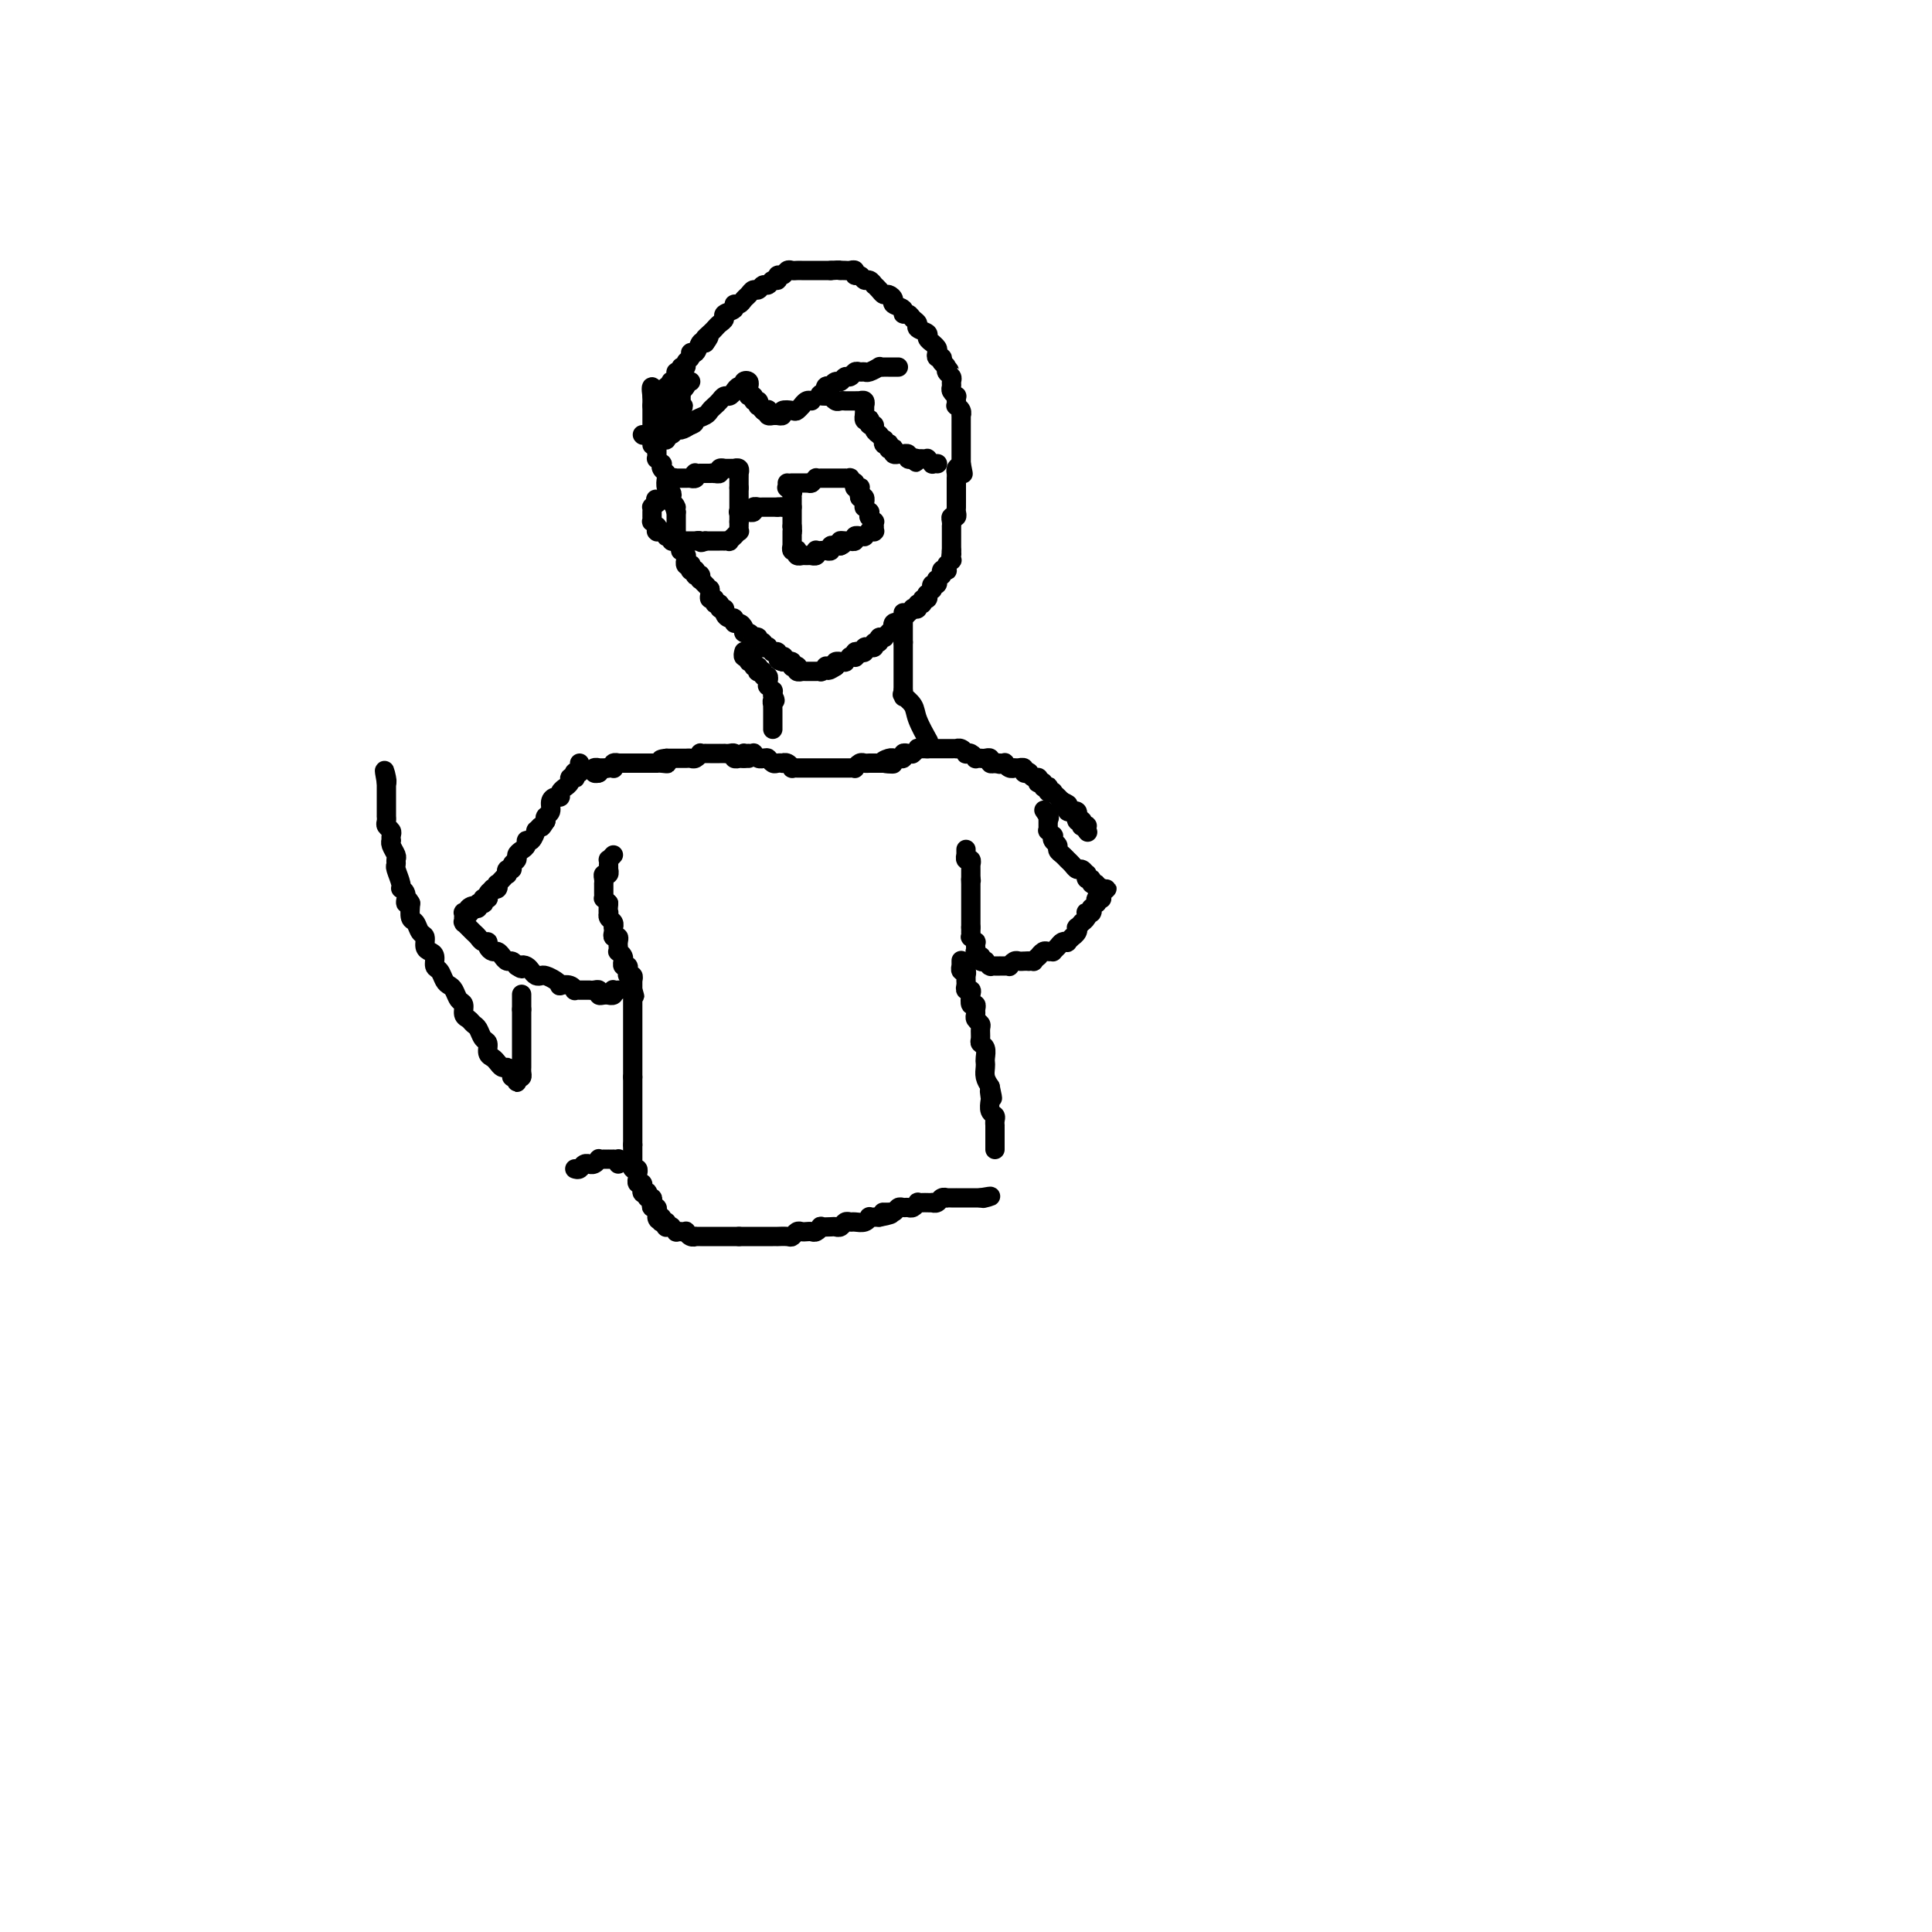 <svg viewBox='0 0 400 400' version='1.1' xmlns='http://www.w3.org/2000/svg' xmlns:xlink='http://www.w3.org/1999/xlink'><g fill='none' stroke='#000000' stroke-width='4' stroke-linecap='round' stroke-linejoin='round'><path d='M135,84c0.424,0.122 0.848,0.244 1,0c0.152,-0.244 0.031,-0.853 0,-1c-0.031,-0.147 0.029,0.167 0,0c-0.029,-0.167 -0.148,-0.814 0,-1c0.148,-0.186 0.562,0.090 1,0c0.438,-0.090 0.901,-0.545 1,-1c0.099,-0.455 -0.166,-0.909 0,-1c0.166,-0.091 0.761,0.182 1,0c0.239,-0.182 0.121,-0.818 0,-1c-0.121,-0.182 -0.244,0.091 0,0c0.244,-0.091 0.854,-0.545 1,-1c0.146,-0.455 -0.172,-0.910 0,-1c0.172,-0.090 0.835,0.183 1,0c0.165,-0.183 -0.167,-0.824 0,-1c0.167,-0.176 0.832,0.112 1,0c0.168,-0.112 -0.162,-0.626 0,-1c0.162,-0.374 0.817,-0.609 1,-1c0.183,-0.391 -0.106,-0.940 0,-1c0.106,-0.060 0.605,0.368 1,0c0.395,-0.368 0.684,-1.534 1,-2c0.316,-0.466 0.658,-0.233 1,0'/><path d='M146,71c1.654,-2.190 0.290,-1.164 0,-1c-0.290,0.164 0.495,-0.533 1,-1c0.505,-0.467 0.732,-0.702 1,-1c0.268,-0.298 0.579,-0.658 1,-1c0.421,-0.342 0.953,-0.665 1,-1c0.047,-0.335 -0.391,-0.681 0,-1c0.391,-0.319 1.610,-0.610 2,-1c0.390,-0.390 -0.050,-0.879 0,-1c0.050,-0.121 0.591,0.126 1,0c0.409,-0.126 0.687,-0.626 1,-1c0.313,-0.374 0.661,-0.621 1,-1c0.339,-0.379 0.668,-0.890 1,-1c0.332,-0.110 0.667,0.182 1,0c0.333,-0.182 0.663,-0.837 1,-1c0.337,-0.163 0.682,0.168 1,0c0.318,-0.168 0.610,-0.833 1,-1c0.390,-0.167 0.878,0.166 1,0c0.122,-0.166 -0.122,-0.829 0,-1c0.122,-0.171 0.610,0.150 1,0c0.390,-0.150 0.682,-0.772 1,-1c0.318,-0.228 0.664,-0.061 1,0c0.336,0.061 0.664,0.016 1,0c0.336,-0.016 0.682,-0.004 1,0c0.318,0.004 0.610,0.001 1,0c0.390,-0.001 0.878,-0.000 1,0c0.122,0.000 -0.121,0.000 0,0c0.121,-0.000 0.607,-0.000 1,0c0.393,0.000 0.693,0.000 1,0c0.307,-0.000 0.621,-0.000 1,0c0.379,0.000 0.823,0.000 1,0c0.177,-0.000 0.089,-0.000 0,0'/><path d='M172,56c2.168,-0.155 2.087,-0.043 2,0c-0.087,0.043 -0.182,0.015 0,0c0.182,-0.015 0.640,-0.019 1,0c0.360,0.019 0.621,0.062 1,0c0.379,-0.062 0.875,-0.228 1,0c0.125,0.228 -0.120,0.850 0,1c0.120,0.150 0.606,-0.171 1,0c0.394,0.171 0.697,0.833 1,1c0.303,0.167 0.606,-0.162 1,0c0.394,0.162 0.879,0.813 1,1c0.121,0.187 -0.121,-0.091 0,0c0.121,0.091 0.605,0.549 1,1c0.395,0.451 0.702,0.894 1,1c0.298,0.106 0.587,-0.125 1,0c0.413,0.125 0.951,0.607 1,1c0.049,0.393 -0.391,0.697 0,1c0.391,0.303 1.612,0.606 2,1c0.388,0.394 -0.056,0.879 0,1c0.056,0.121 0.611,-0.122 1,0c0.389,0.122 0.611,0.610 1,1c0.389,0.390 0.945,0.683 1,1c0.055,0.317 -0.393,0.659 0,1c0.393,0.341 1.626,0.683 2,1c0.374,0.317 -0.110,0.609 0,1c0.110,0.391 0.813,0.879 1,1c0.187,0.121 -0.142,-0.126 0,0c0.142,0.126 0.756,0.625 1,1c0.244,0.375 0.117,0.626 0,1c-0.117,0.374 -0.224,0.870 0,1c0.224,0.130 0.778,-0.106 1,0c0.222,0.106 0.111,0.553 0,1'/><path d='M195,75c2.388,2.715 1.358,1.501 1,1c-0.358,-0.501 -0.043,-0.289 0,0c0.043,0.289 -0.186,0.654 0,1c0.186,0.346 0.786,0.671 1,1c0.214,0.329 0.043,0.662 0,1c-0.043,0.338 0.041,0.682 0,1c-0.041,0.318 -0.207,0.611 0,1c0.207,0.389 0.786,0.874 1,1c0.214,0.126 0.061,-0.107 0,0c-0.061,0.107 -0.030,0.555 0,1c0.030,0.445 0.061,0.888 0,1c-0.061,0.112 -0.212,-0.106 0,0c0.212,0.106 0.789,0.535 1,1c0.211,0.465 0.057,0.966 0,1c-0.057,0.034 -0.015,-0.398 0,0c0.015,0.398 0.004,1.626 0,2c-0.004,0.374 -0.001,-0.106 0,0c0.001,0.106 0.000,0.798 0,1c-0.000,0.202 -0.000,-0.085 0,0c0.000,0.085 0.000,0.544 0,1c-0.000,0.456 -0.000,0.911 0,1c0.000,0.089 0.000,-0.187 0,0c-0.000,0.187 -0.000,0.837 0,1c0.000,0.163 0.000,-0.163 0,0c-0.000,0.163 -0.000,0.813 0,1c0.000,0.187 0.000,-0.090 0,0c-0.000,0.090 -0.000,0.546 0,1c0.000,0.454 0.000,0.905 0,1c-0.000,0.095 -0.000,-0.167 0,0c0.000,0.167 0.000,0.762 0,1c-0.000,0.238 -0.000,0.119 0,0'/><path d='M199,96c0.679,3.487 0.378,1.704 0,1c-0.378,-0.704 -0.833,-0.330 -1,0c-0.167,0.330 -0.045,0.614 0,1c0.045,0.386 0.012,0.873 0,1c-0.012,0.127 -0.003,-0.106 0,0c0.003,0.106 0.001,0.549 0,1c-0.001,0.451 -0.000,0.908 0,1c0.000,0.092 0.000,-0.182 0,0c-0.000,0.182 -0.000,0.818 0,1c0.000,0.182 0.000,-0.092 0,0c-0.000,0.092 -0.000,0.549 0,1c0.000,0.451 0.001,0.895 0,1c-0.001,0.105 -0.004,-0.130 0,0c0.004,0.130 0.015,0.626 0,1c-0.015,0.374 -0.057,0.626 0,1c0.057,0.374 0.211,0.870 0,1c-0.211,0.130 -0.789,-0.105 -1,0c-0.211,0.105 -0.057,0.549 0,1c0.057,0.451 0.015,0.910 0,1c-0.015,0.090 -0.004,-0.187 0,0c0.004,0.187 0.001,0.839 0,1c-0.001,0.161 -0.000,-0.168 0,0c0.000,0.168 0.000,0.834 0,1c-0.000,0.166 -0.000,-0.167 0,0c0.000,0.167 0.000,0.833 0,1c-0.000,0.167 -0.000,-0.165 0,0c0.000,0.165 0.000,0.828 0,1c-0.000,0.172 -0.000,-0.146 0,0c0.000,0.146 0.000,0.756 0,1c-0.000,0.244 -0.000,0.122 0,0'/><path d='M197,114c-0.311,3.029 -0.087,1.600 0,1c0.087,-0.600 0.037,-0.371 0,0c-0.037,0.371 -0.062,0.883 0,1c0.062,0.117 0.213,-0.161 0,0c-0.213,0.161 -0.788,0.761 -1,1c-0.212,0.239 -0.061,0.116 0,0c0.061,-0.116 0.030,-0.223 0,0c-0.030,0.223 -0.061,0.778 0,1c0.061,0.222 0.213,0.111 0,0c-0.213,-0.111 -0.793,-0.222 -1,0c-0.207,0.222 -0.042,0.776 0,1c0.042,0.224 -0.040,0.117 0,0c0.040,-0.117 0.203,-0.243 0,0c-0.203,0.243 -0.773,0.854 -1,1c-0.227,0.146 -0.112,-0.172 0,0c0.112,0.172 0.223,0.835 0,1c-0.223,0.165 -0.778,-0.167 -1,0c-0.222,0.167 -0.111,0.833 0,1c0.111,0.167 0.222,-0.167 0,0c-0.222,0.167 -0.776,0.833 -1,1c-0.224,0.167 -0.117,-0.167 0,0c0.117,0.167 0.243,0.833 0,1c-0.243,0.167 -0.854,-0.165 -1,0c-0.146,0.165 0.172,0.828 0,1c-0.172,0.172 -0.835,-0.146 -1,0c-0.165,0.146 0.167,0.756 0,1c-0.167,0.244 -0.832,0.121 -1,0c-0.168,-0.121 0.161,-0.238 0,0c-0.161,0.238 -0.813,0.833 -1,1c-0.187,0.167 0.089,-0.095 0,0c-0.089,0.095 -0.545,0.548 -1,1'/><path d='M187,128c-1.482,2.106 -0.187,0.372 0,0c0.187,-0.372 -0.733,0.617 -1,1c-0.267,0.383 0.121,0.159 0,0c-0.121,-0.159 -0.749,-0.254 -1,0c-0.251,0.254 -0.123,0.856 0,1c0.123,0.144 0.243,-0.172 0,0c-0.243,0.172 -0.849,0.831 -1,1c-0.151,0.169 0.152,-0.152 0,0c-0.152,0.152 -0.757,0.777 -1,1c-0.243,0.223 -0.122,0.045 0,0c0.122,-0.045 0.244,0.044 0,0c-0.244,-0.044 -0.854,-0.222 -1,0c-0.146,0.222 0.172,0.844 0,1c-0.172,0.156 -0.835,-0.155 -1,0c-0.165,0.155 0.167,0.777 0,1c-0.167,0.223 -0.832,0.046 -1,0c-0.168,-0.046 0.162,0.039 0,0c-0.162,-0.039 -0.814,-0.203 -1,0c-0.186,0.203 0.095,0.772 0,1c-0.095,0.228 -0.565,0.114 -1,0c-0.435,-0.114 -0.833,-0.228 -1,0c-0.167,0.228 -0.101,0.797 0,1c0.101,0.203 0.238,0.040 0,0c-0.238,-0.040 -0.853,0.042 -1,0c-0.147,-0.042 0.172,-0.207 0,0c-0.172,0.207 -0.834,0.787 -1,1c-0.166,0.213 0.166,0.060 0,0c-0.166,-0.060 -0.828,-0.026 -1,0c-0.172,0.026 0.146,0.046 0,0c-0.146,-0.046 -0.756,-0.156 -1,0c-0.244,0.156 -0.122,0.578 0,1'/><path d='M173,138c-2.388,1.547 -1.357,0.413 -1,0c0.357,-0.413 0.039,-0.107 0,0c-0.039,0.107 0.201,0.015 0,0c-0.201,-0.015 -0.843,0.049 -1,0c-0.157,-0.049 0.169,-0.209 0,0c-0.169,0.209 -0.834,0.788 -1,1c-0.166,0.212 0.167,0.057 0,0c-0.167,-0.057 -0.833,-0.015 -1,0c-0.167,0.015 0.167,0.004 0,0c-0.167,-0.004 -0.833,-0.001 -1,0c-0.167,0.001 0.167,0.000 0,0c-0.167,-0.000 -0.833,0.001 -1,0c-0.167,-0.001 0.165,-0.004 0,0c-0.165,0.004 -0.828,0.015 -1,0c-0.172,-0.015 0.146,-0.057 0,0c-0.146,0.057 -0.757,0.211 -1,0c-0.243,-0.211 -0.118,-0.788 0,-1c0.118,-0.212 0.229,-0.061 0,0c-0.229,0.061 -0.797,0.030 -1,0c-0.203,-0.030 -0.041,-0.061 0,0c0.041,0.061 -0.041,0.212 0,0c0.041,-0.212 0.203,-0.789 0,-1c-0.203,-0.211 -0.773,-0.057 -1,0c-0.227,0.057 -0.112,0.015 0,0c0.112,-0.015 0.223,-0.004 0,0c-0.223,0.004 -0.778,0.001 -1,0c-0.222,-0.001 -0.111,-0.001 0,0'/><path d='M162,137c-1.719,-0.377 -0.517,-0.819 0,-1c0.517,-0.181 0.348,-0.101 0,0c-0.348,0.101 -0.877,0.224 -1,0c-0.123,-0.224 0.159,-0.796 0,-1c-0.159,-0.204 -0.760,-0.041 -1,0c-0.240,0.041 -0.121,-0.041 0,0c0.121,0.041 0.244,0.203 0,0c-0.244,-0.203 -0.854,-0.771 -1,-1c-0.146,-0.229 0.172,-0.118 0,0c-0.172,0.118 -0.835,0.241 -1,0c-0.165,-0.241 0.167,-0.848 0,-1c-0.167,-0.152 -0.832,0.152 -1,0c-0.168,-0.152 0.161,-0.758 0,-1c-0.161,-0.242 -0.813,-0.120 -1,0c-0.187,0.120 0.091,0.238 0,0c-0.091,-0.238 -0.550,-0.833 -1,-1c-0.450,-0.167 -0.890,0.095 -1,0c-0.110,-0.095 0.112,-0.547 0,-1c-0.112,-0.453 -0.556,-0.909 -1,-1c-0.444,-0.091 -0.888,0.182 -1,0c-0.112,-0.182 0.110,-0.818 0,-1c-0.110,-0.182 -0.550,0.091 -1,0c-0.450,-0.091 -0.909,-0.545 -1,-1c-0.091,-0.455 0.187,-0.910 0,-1c-0.187,-0.090 -0.838,0.187 -1,0c-0.162,-0.187 0.167,-0.838 0,-1c-0.167,-0.162 -0.829,0.164 -1,0c-0.171,-0.164 0.150,-0.817 0,-1c-0.150,-0.183 -0.771,0.105 -1,0c-0.229,-0.105 -0.065,-0.601 0,-1c0.065,-0.399 0.033,-0.699 0,-1'/><path d='M147,122c-2.563,-2.564 -1.470,-1.475 -1,-1c0.470,0.475 0.318,0.337 0,0c-0.318,-0.337 -0.804,-0.874 -1,-1c-0.196,-0.126 -0.104,0.159 0,0c0.104,-0.159 0.220,-0.761 0,-1c-0.220,-0.239 -0.777,-0.116 -1,0c-0.223,0.116 -0.113,0.223 0,0c0.113,-0.223 0.227,-0.778 0,-1c-0.227,-0.222 -0.797,-0.111 -1,0c-0.203,0.111 -0.040,0.222 0,0c0.040,-0.222 -0.042,-0.776 0,-1c0.042,-0.224 0.207,-0.117 0,0c-0.207,0.117 -0.787,0.243 -1,0c-0.213,-0.243 -0.061,-0.854 0,-1c0.061,-0.146 0.030,0.172 0,0c-0.030,-0.172 -0.061,-0.835 0,-1c0.061,-0.165 0.212,0.167 0,0c-0.212,-0.167 -0.789,-0.833 -1,-1c-0.211,-0.167 -0.055,0.166 0,0c0.055,-0.166 0.011,-0.832 0,-1c-0.011,-0.168 0.011,0.161 0,0c-0.011,-0.161 -0.056,-0.812 0,-1c0.056,-0.188 0.211,0.085 0,0c-0.211,-0.085 -0.789,-0.530 -1,-1c-0.211,-0.470 -0.057,-0.966 0,-1c0.057,-0.034 0.015,0.394 0,0c-0.015,-0.394 -0.004,-1.608 0,-2c0.004,-0.392 0.001,0.039 0,0c-0.001,-0.039 -0.000,-0.549 0,-1c0.000,-0.451 0.000,-0.843 0,-1c-0.000,-0.157 -0.000,-0.078 0,0'/><path d='M140,106c-1.023,-2.654 -0.082,-1.287 0,-1c0.082,0.287 -0.696,-0.504 -1,-1c-0.304,-0.496 -0.133,-0.696 0,-1c0.133,-0.304 0.228,-0.711 0,-1c-0.228,-0.289 -0.779,-0.460 -1,-1c-0.221,-0.540 -0.111,-1.450 0,-2c0.111,-0.550 0.222,-0.740 0,-1c-0.222,-0.260 -0.777,-0.591 -1,-1c-0.223,-0.409 -0.112,-0.897 0,-1c0.112,-0.103 0.226,0.180 0,0c-0.226,-0.180 -0.793,-0.823 -1,-1c-0.207,-0.177 -0.054,0.111 0,0c0.054,-0.111 0.011,-0.621 0,-1c-0.011,-0.379 0.011,-0.627 0,-1c-0.011,-0.373 -0.056,-0.870 0,-1c0.056,-0.130 0.211,0.106 0,0c-0.211,-0.106 -0.789,-0.554 -1,-1c-0.211,-0.446 -0.057,-0.889 0,-1c0.057,-0.111 0.015,0.111 0,0c-0.015,-0.111 -0.004,-0.556 0,-1c0.004,-0.444 0.001,-0.889 0,-1c-0.001,-0.111 -0.000,0.110 0,0c0.000,-0.110 0.000,-0.550 0,-1c-0.000,-0.450 -0.000,-0.908 0,-1c0.000,-0.092 0.000,0.182 0,0c-0.000,-0.182 -0.000,-0.818 0,-1c0.000,-0.182 0.000,0.092 0,0c-0.000,-0.092 -0.000,-0.550 0,-1c0.000,-0.450 0.000,-0.890 0,-1c-0.000,-0.110 -0.000,0.112 0,0c0.000,-0.112 0.000,-0.556 0,-1'/><path d='M135,82c-0.547,-3.729 0.585,-1.052 1,0c0.415,1.052 0.111,0.478 0,0c-0.111,-0.478 -0.030,-0.859 0,-1c0.030,-0.141 0.009,-0.040 0,0c-0.009,0.040 -0.004,0.020 0,0'/><path d='M138,100c0.453,0.113 0.905,0.226 1,0c0.095,-0.226 -0.168,-0.793 0,-1c0.168,-0.207 0.767,-0.056 1,0c0.233,0.056 0.100,0.015 0,0c-0.100,-0.015 -0.166,-0.004 0,0c0.166,0.004 0.565,0.001 1,0c0.435,-0.001 0.905,0.001 1,0c0.095,-0.001 -0.184,-0.004 0,0c0.184,0.004 0.833,0.015 1,0c0.167,-0.015 -0.147,-0.057 0,0c0.147,0.057 0.756,0.211 1,0c0.244,-0.211 0.122,-0.789 0,-1c-0.122,-0.211 -0.244,-0.057 0,0c0.244,0.057 0.854,0.015 1,0c0.146,-0.015 -0.171,-0.004 0,0c0.171,0.004 0.829,0.001 1,0c0.171,-0.001 -0.146,-0.000 0,0c0.146,0.000 0.756,0.000 1,0c0.244,-0.000 0.122,-0.000 0,0'/><path d='M147,98c1.636,-0.305 1.227,-0.068 1,0c-0.227,0.068 -0.272,-0.034 0,0c0.272,0.034 0.862,0.205 1,0c0.138,-0.205 -0.174,-0.787 0,-1c0.174,-0.213 0.835,-0.057 1,0c0.165,0.057 -0.167,0.016 0,0c0.167,-0.016 0.833,-0.005 1,0c0.167,0.005 -0.166,0.005 0,0c0.166,-0.005 0.829,-0.017 1,0c0.171,0.017 -0.150,0.061 0,0c0.150,-0.061 0.772,-0.228 1,0c0.228,0.228 0.061,0.850 0,1c-0.061,0.150 -0.016,-0.171 0,0c0.016,0.171 0.004,0.833 0,1c-0.004,0.167 -0.001,-0.161 0,0c0.001,0.161 0.000,0.813 0,1c-0.000,0.187 -0.000,-0.089 0,0c0.000,0.089 0.000,0.545 0,1'/><path d='M153,101c0.000,0.553 0.000,-0.063 0,0c0.000,0.063 0.000,0.806 0,1c-0.000,0.194 0.000,-0.159 0,0c0.000,0.159 0.000,0.831 0,1c0.000,0.169 0.000,-0.166 0,0c0.000,0.166 0.000,0.833 0,1c0.000,0.167 0.000,-0.167 0,0c0.000,0.167 0.000,0.833 0,1c0.000,0.167 0.000,-0.166 0,0c0.000,0.166 0.000,0.832 0,1c0.000,0.168 0.000,-0.161 0,0c0.000,0.161 0.000,0.813 0,1c-0.000,0.187 -0.000,-0.089 0,0c0.000,0.089 0.000,0.545 0,1'/><path d='M153,108c0.000,1.018 0.001,0.061 0,0c-0.001,-0.061 -0.004,0.772 0,1c0.004,0.228 0.016,-0.150 0,0c-0.016,0.150 -0.061,0.829 0,1c0.061,0.171 0.228,-0.164 0,0c-0.228,0.164 -0.850,0.829 -1,1c-0.150,0.171 0.171,-0.150 0,0c-0.171,0.150 -0.835,0.772 -1,1c-0.165,0.228 0.167,0.061 0,0c-0.167,-0.061 -0.833,-0.016 -1,0c-0.167,0.016 0.167,0.004 0,0c-0.167,-0.004 -0.833,-0.001 -1,0c-0.167,0.001 0.166,0.000 0,0c-0.166,-0.000 -0.832,-0.000 -1,0c-0.168,0.000 0.161,0.000 0,0c-0.161,-0.000 -0.813,-0.000 -1,0c-0.187,0.000 0.089,0.000 0,0c-0.089,-0.000 -0.545,-0.000 -1,0'/><path d='M146,112c-1.240,0.619 -0.839,0.166 -1,0c-0.161,-0.166 -0.883,-0.044 -1,0c-0.117,0.044 0.371,0.012 0,0c-0.371,-0.012 -1.601,-0.003 -2,0c-0.399,0.003 0.033,0.002 0,0c-0.033,-0.002 -0.529,-0.004 -1,0c-0.471,0.004 -0.915,0.015 -1,0c-0.085,-0.015 0.188,-0.056 0,0c-0.188,0.056 -0.839,0.207 -1,0c-0.161,-0.207 0.168,-0.774 0,-1c-0.168,-0.226 -0.833,-0.113 -1,0c-0.167,0.113 0.166,0.226 0,0c-0.166,-0.226 -0.829,-0.792 -1,-1c-0.171,-0.208 0.150,-0.060 0,0c-0.150,0.060 -0.771,0.031 -1,0c-0.229,-0.031 -0.065,-0.065 0,0c0.065,0.065 0.032,0.229 0,0c-0.032,-0.229 -0.061,-0.850 0,-1c0.061,-0.150 0.212,0.171 0,0c-0.212,-0.171 -0.789,-0.835 -1,-1c-0.211,-0.165 -0.057,0.167 0,0c0.057,-0.167 0.015,-0.833 0,-1c-0.015,-0.167 -0.005,0.166 0,0c0.005,-0.166 0.004,-0.832 0,-1c-0.004,-0.168 -0.011,0.161 0,0c0.011,-0.161 0.042,-0.813 0,-1c-0.042,-0.187 -0.155,0.089 0,0c0.155,-0.089 0.577,-0.545 1,-1'/><path d='M136,104c-0.464,-1.238 -0.125,-0.333 0,0c0.125,0.333 0.036,0.095 0,0c-0.036,-0.095 -0.018,-0.048 0,0'/><path d='M153,106c-0.111,0.000 -0.222,0.000 0,0c0.222,-0.000 0.776,-0.000 1,0c0.224,0.000 0.117,0.001 0,0c-0.117,-0.001 -0.243,-0.004 0,0c0.243,0.004 0.854,0.015 1,0c0.146,-0.015 -0.172,-0.057 0,0c0.172,0.057 0.835,0.211 1,0c0.165,-0.211 -0.167,-0.789 0,-1c0.167,-0.211 0.833,-0.057 1,0c0.167,0.057 -0.167,0.015 0,0c0.167,-0.015 0.833,-0.004 1,0c0.167,0.004 -0.165,0.001 0,0c0.165,-0.001 0.828,-0.000 1,0c0.172,0.000 -0.146,0.000 0,0c0.146,-0.000 0.757,-0.000 1,0c0.243,0.000 0.117,0.000 0,0c-0.117,-0.000 -0.224,-0.000 0,0c0.224,0.000 0.778,0.000 1,0c0.222,-0.000 0.111,-0.000 0,0'/><path d='M161,105c1.459,-0.155 1.108,-0.041 1,0c-0.108,0.041 0.027,0.011 0,0c-0.027,-0.011 -0.217,-0.003 0,0c0.217,0.003 0.842,0.001 1,0c0.158,-0.001 -0.150,-0.000 0,0c0.150,0.000 0.757,0.000 1,0c0.243,-0.000 0.121,-0.000 0,0'/><path d='M163,100c0.030,0.455 0.061,0.911 0,1c-0.061,0.089 -0.212,-0.187 0,0c0.212,0.187 0.789,0.839 1,1c0.211,0.161 0.057,-0.168 0,0c-0.057,0.168 -0.015,0.834 0,1c0.015,0.166 0.004,-0.166 0,0c-0.004,0.166 -0.001,0.832 0,1c0.001,0.168 0.000,-0.161 0,0c-0.000,0.161 -0.000,0.813 0,1c0.000,0.187 0.000,-0.089 0,0c-0.000,0.089 -0.000,0.545 0,1c0.000,0.455 0.000,0.910 0,1c-0.000,0.090 -0.000,-0.186 0,0c0.000,0.186 0.000,0.833 0,1c-0.000,0.167 -0.000,-0.147 0,0c0.000,0.147 0.000,0.756 0,1c-0.000,0.244 -0.000,0.122 0,0'/><path d='M164,109c0.155,1.636 0.041,1.227 0,1c-0.041,-0.227 -0.011,-0.272 0,0c0.011,0.272 0.003,0.861 0,1c-0.003,0.139 -0.001,-0.173 0,0c0.001,0.173 0.000,0.830 0,1c-0.000,0.170 -0.001,-0.147 0,0c0.001,0.147 0.004,0.758 0,1c-0.004,0.242 -0.015,0.117 0,0c0.015,-0.117 0.055,-0.224 0,0c-0.055,0.224 -0.207,0.778 0,1c0.207,0.222 0.772,0.112 1,0c0.228,-0.112 0.118,-0.226 0,0c-0.118,0.226 -0.243,0.793 0,1c0.243,0.207 0.854,0.056 1,0c0.146,-0.056 -0.172,-0.015 0,0c0.172,0.015 0.834,0.005 1,0c0.166,-0.005 -0.166,-0.005 0,0c0.166,0.005 0.828,0.015 1,0c0.172,-0.015 -0.147,-0.057 0,0c0.147,0.057 0.760,0.211 1,0c0.240,-0.211 0.107,-0.788 0,-1c-0.107,-0.212 -0.187,-0.061 0,0c0.187,0.061 0.642,0.030 1,0c0.358,-0.030 0.621,-0.061 1,0c0.379,0.061 0.875,0.212 1,0c0.125,-0.212 -0.120,-0.788 0,-1c0.120,-0.212 0.606,-0.061 1,0c0.394,0.061 0.697,0.030 1,0'/><path d='M174,113c1.349,-0.536 0.222,-0.875 0,-1c-0.222,-0.125 0.461,-0.037 1,0c0.539,0.037 0.933,0.024 1,0c0.067,-0.024 -0.193,-0.059 0,0c0.193,0.059 0.840,0.212 1,0c0.160,-0.212 -0.169,-0.788 0,-1c0.169,-0.212 0.834,-0.061 1,0c0.166,0.061 -0.167,0.030 0,0c0.167,-0.030 0.833,-0.061 1,0c0.167,0.061 -0.166,0.212 0,0c0.166,-0.212 0.829,-0.788 1,-1c0.171,-0.212 -0.150,-0.061 0,0c0.150,0.061 0.772,0.031 1,0c0.228,-0.031 0.061,-0.065 0,0c-0.061,0.065 -0.015,0.229 0,0c0.015,-0.229 0.000,-0.850 0,-1c-0.000,-0.150 0.014,0.171 0,0c-0.014,-0.171 -0.057,-0.835 0,-1c0.057,-0.165 0.212,0.167 0,0c-0.212,-0.167 -0.793,-0.833 -1,-1c-0.207,-0.167 -0.041,0.167 0,0c0.041,-0.167 -0.041,-0.833 0,-1c0.041,-0.167 0.207,0.167 0,0c-0.207,-0.167 -0.787,-0.833 -1,-1c-0.213,-0.167 -0.060,0.165 0,0c0.060,-0.165 0.026,-0.828 0,-1c-0.026,-0.172 -0.046,0.146 0,0c0.046,-0.146 0.156,-0.756 0,-1c-0.156,-0.244 -0.578,-0.122 -1,0'/><path d='M178,103c-0.309,-1.305 -0.082,-1.068 0,-1c0.082,0.068 0.018,-0.033 0,0c-0.018,0.033 0.009,0.201 0,0c-0.009,-0.201 -0.055,-0.772 0,-1c0.055,-0.228 0.212,-0.113 0,0c-0.212,0.113 -0.793,0.223 -1,0c-0.207,-0.223 -0.040,-0.778 0,-1c0.040,-0.222 -0.046,-0.112 0,0c0.046,0.112 0.224,0.226 0,0c-0.224,-0.226 -0.849,-0.793 -1,-1c-0.151,-0.207 0.171,-0.056 0,0c-0.171,0.056 -0.834,0.015 -1,0c-0.166,-0.015 0.167,-0.004 0,0c-0.167,0.004 -0.833,0.001 -1,0c-0.167,-0.001 0.167,-0.000 0,0c-0.167,0.000 -0.833,0.000 -1,0c-0.167,-0.000 0.167,-0.000 0,0c-0.167,0.000 -0.833,0.000 -1,0c-0.167,-0.000 0.167,-0.000 0,0c-0.167,0.000 -0.833,0.000 -1,0c-0.167,-0.000 0.166,-0.001 0,0c-0.166,0.001 -0.832,0.003 -1,0c-0.168,-0.003 0.161,-0.011 0,0c-0.161,0.011 -0.813,0.041 -1,0c-0.187,-0.041 0.089,-0.155 0,0c-0.089,0.155 -0.545,0.577 -1,1'/><path d='M168,100c-0.863,0.155 -0.020,0.041 0,0c0.020,-0.041 -0.783,-0.011 -1,0c-0.217,0.011 0.153,0.003 0,0c-0.153,-0.003 -0.829,-0.001 -1,0c-0.171,0.001 0.165,0.000 0,0c-0.165,-0.000 -0.829,-0.000 -1,0c-0.171,0.000 0.150,0.000 0,0c-0.150,-0.000 -0.772,-0.000 -1,0c-0.228,0.000 -0.061,0.000 0,0c0.061,-0.000 0.018,-0.000 0,0c-0.018,0.000 -0.009,0.000 0,0'/><path d='M186,76c-0.414,0.000 -0.828,0.000 -1,0c-0.172,-0.000 -0.101,-0.000 0,0c0.101,0.000 0.233,0.000 0,0c-0.233,-0.000 -0.831,-0.001 -1,0c-0.169,0.001 0.092,0.004 0,0c-0.092,-0.004 -0.535,-0.015 -1,0c-0.465,0.015 -0.951,0.057 -1,0c-0.049,-0.057 0.338,-0.212 0,0c-0.338,0.212 -1.400,0.793 -2,1c-0.600,0.207 -0.738,0.040 -1,0c-0.262,-0.040 -0.648,0.046 -1,0c-0.352,-0.046 -0.671,-0.224 -1,0c-0.329,0.224 -0.666,0.848 -1,1c-0.334,0.152 -0.663,-0.169 -1,0c-0.337,0.169 -0.683,0.829 -1,1c-0.317,0.171 -0.607,-0.147 -1,0c-0.393,0.147 -0.890,0.757 -1,1c-0.110,0.243 0.167,0.118 0,0c-0.167,-0.118 -0.777,-0.227 -1,0c-0.223,0.227 -0.060,0.792 0,1c0.060,0.208 0.017,0.059 0,0c-0.017,-0.059 -0.009,-0.030 0,0'/><path d='M171,81c-2.385,0.996 -0.847,0.985 0,1c0.847,0.015 1.001,0.057 1,0c-0.001,-0.057 -0.159,-0.211 0,0c0.159,0.211 0.634,0.789 1,1c0.366,0.211 0.623,0.057 1,0c0.377,-0.057 0.876,-0.015 1,0c0.124,0.015 -0.125,0.004 0,0c0.125,-0.004 0.626,-0.002 1,0c0.374,0.002 0.622,0.005 1,0c0.378,-0.005 0.886,-0.016 1,0c0.114,0.016 -0.166,0.061 0,0c0.166,-0.061 0.776,-0.227 1,0c0.224,0.227 0.060,0.848 0,1c-0.060,0.152 -0.016,-0.165 0,0c0.016,0.165 0.004,0.814 0,1c-0.004,0.186 -0.001,-0.090 0,0c0.001,0.090 0.001,0.545 0,1'/><path d='M179,86c0.016,0.405 0.056,-0.084 0,0c-0.056,0.084 -0.207,0.740 0,1c0.207,0.260 0.772,0.125 1,0c0.228,-0.125 0.118,-0.240 0,0c-0.118,0.240 -0.243,0.834 0,1c0.243,0.166 0.853,-0.095 1,0c0.147,0.095 -0.171,0.546 0,1c0.171,0.454 0.829,0.910 1,1c0.171,0.090 -0.147,-0.186 0,0c0.147,0.186 0.758,0.833 1,1c0.242,0.167 0.117,-0.148 0,0c-0.117,0.148 -0.224,0.758 0,1c0.224,0.242 0.778,0.116 1,0c0.222,-0.116 0.111,-0.224 0,0c-0.111,0.224 -0.222,0.778 0,1c0.222,0.222 0.778,0.112 1,0c0.222,-0.112 0.111,-0.226 0,0c-0.111,0.226 -0.222,0.793 0,1c0.222,0.207 0.776,0.056 1,0c0.224,-0.056 0.117,-0.016 0,0c-0.117,0.016 -0.242,0.008 0,0c0.242,-0.008 0.853,-0.016 1,0c0.147,0.016 -0.171,0.057 0,0c0.171,-0.057 0.829,-0.211 1,0c0.171,0.211 -0.146,0.788 0,1c0.146,0.212 0.756,0.061 1,0c0.244,-0.061 0.122,-0.030 0,0'/><path d='M189,95c1.482,1.392 0.186,0.373 0,0c-0.186,-0.373 0.739,-0.100 1,0c0.261,0.100 -0.141,0.026 0,0c0.141,-0.026 0.827,-0.003 1,0c0.173,0.003 -0.165,-0.013 0,0c0.165,0.013 0.833,0.056 1,0c0.167,-0.056 -0.165,-0.211 0,0c0.165,0.211 0.829,0.789 1,1c0.171,0.211 -0.150,0.057 0,0c0.150,-0.057 0.771,-0.015 1,0c0.229,0.015 0.065,0.004 0,0c-0.065,-0.004 -0.033,-0.002 0,0'/><path d='M133,90c0.000,0.000 0.100,0.100 0.1,0.1'/><path d='M135,92c0.002,0.121 0.004,0.242 0,0c-0.004,-0.242 -0.015,-0.848 0,-1c0.015,-0.152 0.057,0.152 0,0c-0.057,-0.152 -0.213,-0.758 0,-1c0.213,-0.242 0.793,-0.121 1,0c0.207,0.121 0.040,0.242 0,0c-0.040,-0.242 0.046,-0.848 0,-1c-0.046,-0.152 -0.224,0.152 0,0c0.224,-0.152 0.848,-0.758 1,-1c0.152,-0.242 -0.169,-0.121 0,0c0.169,0.121 0.829,0.243 1,0c0.171,-0.243 -0.147,-0.850 0,-1c0.147,-0.150 0.757,0.156 1,0c0.243,-0.156 0.118,-0.773 0,-1c-0.118,-0.227 -0.228,-0.065 0,0c0.228,0.065 0.793,0.031 1,0c0.207,-0.031 0.055,-0.061 0,0c-0.055,0.061 -0.012,0.212 0,0c0.012,-0.212 -0.007,-0.789 0,-1c0.007,-0.211 0.040,-0.057 0,0c-0.040,0.057 -0.154,0.016 0,0c0.154,-0.016 0.577,-0.008 1,0'/><path d='M141,85c0.928,-1.327 0.249,-1.144 0,-1c-0.249,0.144 -0.067,0.250 0,0c0.067,-0.250 0.018,-0.856 0,-1c-0.018,-0.144 -0.005,0.173 0,0c0.005,-0.173 0.001,-0.835 0,-1c-0.001,-0.165 -0.000,0.166 0,0c0.000,-0.166 0.000,-0.828 0,-1c-0.000,-0.172 -0.000,0.146 0,0c0.000,-0.146 0.000,-0.756 0,-1c-0.000,-0.244 -0.000,-0.122 0,0'/><path d='M143,79c-0.422,0.030 -0.844,0.059 -1,0c-0.156,-0.059 -0.044,-0.208 0,0c0.044,0.208 0.022,0.773 0,1c-0.022,0.227 -0.043,0.116 0,0c0.043,-0.116 0.151,-0.237 0,0c-0.151,0.237 -0.561,0.833 -1,1c-0.439,0.167 -0.906,-0.096 -1,0c-0.094,0.096 0.186,0.551 0,1c-0.186,0.449 -0.837,0.894 -1,1c-0.163,0.106 0.163,-0.126 0,0c-0.163,0.126 -0.814,0.611 -1,1c-0.186,0.389 0.094,0.681 0,1c-0.094,0.319 -0.561,0.664 -1,1c-0.439,0.336 -0.850,0.663 -1,1c-0.150,0.337 -0.040,0.682 0,1c0.040,0.318 0.011,0.607 0,1c-0.011,0.393 -0.004,0.890 0,1c0.004,0.110 0.004,-0.167 0,0c-0.004,0.167 -0.011,0.778 0,1c0.011,0.222 0.041,0.055 0,0c-0.041,-0.055 -0.152,0.000 0,0c0.152,-0.000 0.566,-0.057 1,0c0.434,0.057 0.889,0.226 1,0c0.111,-0.226 -0.122,-0.848 0,-1c0.122,-0.152 0.600,0.165 1,0c0.400,-0.165 0.723,-0.814 1,-1c0.277,-0.186 0.508,0.090 1,0c0.492,-0.090 1.246,-0.545 2,-1'/><path d='M143,88c1.201,-0.333 0.703,-0.666 1,-1c0.297,-0.334 1.389,-0.668 2,-1c0.611,-0.332 0.741,-0.663 1,-1c0.259,-0.337 0.647,-0.682 1,-1c0.353,-0.318 0.672,-0.611 1,-1c0.328,-0.389 0.666,-0.874 1,-1c0.334,-0.126 0.663,0.106 1,0c0.337,-0.106 0.683,-0.551 1,-1c0.317,-0.449 0.607,-0.901 1,-1c0.393,-0.099 0.890,0.156 1,0c0.110,-0.156 -0.167,-0.722 0,-1c0.167,-0.278 0.777,-0.268 1,0c0.223,0.268 0.059,0.794 0,1c-0.059,0.206 -0.012,0.093 0,0c0.012,-0.093 -0.012,-0.164 0,0c0.012,0.164 0.059,0.565 0,1c-0.059,0.435 -0.226,0.905 0,1c0.226,0.095 0.844,-0.186 1,0c0.156,0.186 -0.151,0.838 0,1c0.151,0.162 0.759,-0.167 1,0c0.241,0.167 0.116,0.828 0,1c-0.116,0.172 -0.224,-0.146 0,0c0.224,0.146 0.778,0.756 1,1c0.222,0.244 0.111,0.122 0,0'/><path d='M158,85c0.996,0.790 0.985,0.264 1,0c0.015,-0.264 0.056,-0.267 0,0c-0.056,0.267 -0.207,0.804 0,1c0.207,0.196 0.774,0.053 1,0c0.226,-0.053 0.112,-0.014 0,0c-0.112,0.014 -0.222,0.005 0,0c0.222,-0.005 0.776,-0.005 1,0c0.224,0.005 0.120,0.015 0,0c-0.120,-0.015 -0.254,-0.056 0,0c0.254,0.056 0.895,0.207 1,0c0.105,-0.207 -0.326,-0.772 0,-1c0.326,-0.228 1.411,-0.117 2,0c0.589,0.117 0.683,0.242 1,0c0.317,-0.242 0.855,-0.849 1,-1c0.145,-0.151 -0.105,0.156 0,0c0.105,-0.156 0.564,-0.774 1,-1c0.436,-0.226 0.848,-0.061 1,0c0.152,0.061 0.043,0.017 0,0c-0.043,-0.017 -0.022,-0.009 0,0'/><path d='M154,135c-0.009,0.033 -0.018,0.065 0,0c0.018,-0.065 0.061,-0.229 0,0c-0.061,0.229 -0.228,0.850 0,1c0.228,0.150 0.849,-0.171 1,0c0.151,0.171 -0.170,0.834 0,1c0.170,0.166 0.829,-0.165 1,0c0.171,0.165 -0.146,0.828 0,1c0.146,0.172 0.756,-0.146 1,0c0.244,0.146 0.122,0.756 0,1c-0.122,0.244 -0.243,0.122 0,0c0.243,-0.122 0.850,-0.244 1,0c0.150,0.244 -0.156,0.854 0,1c0.156,0.146 0.773,-0.172 1,0c0.227,0.172 0.065,0.835 0,1c-0.065,0.165 -0.031,-0.167 0,0c0.031,0.167 0.061,0.833 0,1c-0.061,0.167 -0.212,-0.165 0,0c0.212,0.165 0.789,0.828 1,1c0.211,0.172 0.057,-0.146 0,0c-0.057,0.146 -0.016,0.756 0,1c0.016,0.244 0.008,0.122 0,0'/><path d='M160,144c0.928,1.553 0.249,0.937 0,1c-0.249,0.063 -0.067,0.806 0,1c0.067,0.194 0.018,-0.159 0,0c-0.018,0.159 -0.005,0.831 0,1c0.005,0.169 0.001,-0.166 0,0c-0.001,0.166 -0.000,0.833 0,1c0.000,0.167 0.000,-0.167 0,0c-0.000,0.167 -0.000,0.833 0,1c0.000,0.167 0.000,-0.165 0,0c-0.000,0.165 -0.000,0.828 0,1c0.000,0.172 0.000,-0.146 0,0c-0.000,0.146 -0.000,0.756 0,1c0.000,0.244 0.000,0.122 0,0'/><path d='M187,127c0.000,-0.122 0.000,-0.244 0,0c0.000,0.244 0.000,0.854 0,1c0.000,0.146 0.000,-0.172 0,0c0.000,0.172 0.000,0.835 0,1c-0.000,0.165 -0.000,-0.167 0,0c0.000,0.167 0.000,0.833 0,1c0.000,0.167 0.000,-0.166 0,0c0.000,0.166 0.000,0.832 0,1c0.000,0.168 0.000,-0.161 0,0c-0.000,0.161 0.000,0.813 0,1c0.000,0.187 0.000,-0.089 0,0c0.000,0.089 0.000,0.545 0,1'/><path d='M187,133c0.000,0.946 0.000,0.310 0,0c0.000,-0.310 0.000,-0.294 0,0c0.000,0.294 0.000,0.868 0,1c-0.000,0.132 -0.000,-0.176 0,0c0.000,0.176 0.000,0.836 0,1c0.000,0.164 0.000,-0.167 0,0c0.000,0.167 0.000,0.834 0,1c0.000,0.166 0.000,-0.167 0,0c-0.000,0.167 0.000,0.833 0,1c0.000,0.167 0.000,-0.167 0,0c0.000,0.167 -0.000,0.833 0,1c0.000,0.167 0.000,-0.167 0,0c-0.000,0.167 -0.000,0.833 0,1c0.000,0.167 0.000,-0.166 0,0c0.000,0.166 0.000,0.832 0,1c0.000,0.168 0.000,-0.161 0,0c0.000,0.161 0.000,0.814 0,1c0.000,0.186 0.000,-0.094 0,0c0.000,0.094 0.000,0.564 0,1c0.000,0.436 0.000,0.839 0,1c0.000,0.161 0.000,0.081 0,0'/><path d='M187,143c0.030,1.798 0.107,1.291 0,1c-0.107,-0.291 -0.396,-0.368 0,0c0.396,0.368 1.477,1.181 2,2c0.523,0.819 0.487,1.644 1,3c0.513,1.356 1.575,3.245 2,4c0.425,0.755 0.212,0.378 0,0'/><path d='M154,157c-0.009,-0.423 -0.017,-0.845 0,-1c0.017,-0.155 0.061,-0.041 0,0c-0.061,0.041 -0.227,0.010 0,0c0.227,-0.010 0.848,0.001 1,0c0.152,-0.001 -0.166,-0.014 0,0c0.166,0.014 0.815,0.056 1,0c0.185,-0.056 -0.095,-0.211 0,0c0.095,0.211 0.564,0.788 1,1c0.436,0.212 0.839,0.061 1,0c0.161,-0.061 0.081,-0.030 0,0'/><path d='M158,157c0.796,-0.061 0.787,-0.212 1,0c0.213,0.212 0.648,0.788 1,1c0.352,0.212 0.620,0.061 1,0c0.380,-0.061 0.872,-0.030 1,0c0.128,0.030 -0.106,0.061 0,0c0.106,-0.061 0.553,-0.212 1,0c0.447,0.212 0.894,0.789 1,1c0.106,0.211 -0.130,0.057 0,0c0.130,-0.057 0.626,-0.015 1,0c0.374,0.015 0.626,0.004 1,0c0.374,-0.004 0.870,-0.001 1,0c0.130,0.001 -0.105,0.000 0,0c0.105,-0.000 0.549,-0.000 1,0c0.451,0.000 0.908,0.000 1,0c0.092,-0.000 -0.183,-0.000 0,0c0.183,0.000 0.822,-0.000 1,0c0.178,0.000 -0.107,0.000 0,0c0.107,-0.000 0.606,-0.000 1,0c0.394,0.000 0.683,0.000 1,0c0.317,-0.000 0.663,-0.000 1,0c0.337,0.000 0.664,0.001 1,0c0.336,-0.001 0.682,-0.004 1,0c0.318,0.004 0.610,0.015 1,0c0.390,-0.015 0.878,-0.057 1,0c0.122,0.057 -0.122,0.211 0,0c0.122,-0.211 0.610,-0.789 1,-1c0.390,-0.211 0.682,-0.057 1,0c0.318,0.057 0.663,0.015 1,0c0.337,-0.015 0.668,-0.004 1,0c0.332,0.004 0.666,0.001 1,0c0.334,-0.001 0.667,-0.001 1,0'/><path d='M183,158c3.823,0.215 0.880,0.254 0,0c-0.880,-0.254 0.304,-0.800 1,-1c0.696,-0.200 0.903,-0.054 1,0c0.097,0.054 0.082,0.015 0,0c-0.082,-0.015 -0.233,-0.008 0,0c0.233,0.008 0.850,0.016 1,0c0.150,-0.016 -0.166,-0.057 0,0c0.166,0.057 0.815,0.211 1,0c0.185,-0.211 -0.095,-0.788 0,-1c0.095,-0.212 0.565,-0.061 1,0c0.435,0.061 0.833,0.030 1,0c0.167,-0.030 0.101,-0.061 0,0c-0.101,0.061 -0.237,0.212 0,0c0.237,-0.212 0.847,-0.789 1,-1c0.153,-0.211 -0.151,-0.057 0,0c0.151,0.057 0.759,0.015 1,0c0.241,-0.015 0.117,-0.004 0,0c-0.117,0.004 -0.227,0.001 0,0c0.227,-0.001 0.792,-0.000 1,0c0.208,0.000 0.059,0.000 0,0c-0.059,-0.000 -0.030,-0.000 0,0'/><path d='M155,157c-0.455,0.001 -0.911,0.001 -1,0c-0.089,-0.001 0.187,-0.004 0,0c-0.187,0.004 -0.837,0.015 -1,0c-0.163,-0.015 0.163,-0.057 0,0c-0.163,0.057 -0.813,0.211 -1,0c-0.187,-0.211 0.089,-0.789 0,-1c-0.089,-0.211 -0.545,-0.057 -1,0c-0.455,0.057 -0.911,0.015 -1,0c-0.089,-0.015 0.187,-0.004 0,0c-0.187,0.004 -0.837,0.001 -1,0c-0.163,-0.001 0.163,-0.000 0,0c-0.163,0.000 -0.813,-0.000 -1,0c-0.187,0.000 0.090,0.000 0,0c-0.090,-0.000 -0.545,-0.001 -1,0c-0.455,0.001 -0.910,0.004 -1,0c-0.090,-0.004 0.183,-0.015 0,0c-0.183,0.015 -0.823,0.057 -1,0c-0.177,-0.057 0.107,-0.211 0,0c-0.107,0.211 -0.607,0.789 -1,1c-0.393,0.211 -0.679,0.057 -1,0c-0.321,-0.057 -0.677,-0.015 -1,0c-0.323,0.015 -0.611,0.004 -1,0c-0.389,-0.004 -0.877,-0.001 -1,0c-0.123,0.001 0.121,0.000 0,0c-0.121,-0.000 -0.606,-0.000 -1,0c-0.394,0.000 -0.697,0.000 -1,0'/><path d='M138,157c-2.587,0.226 -0.554,0.793 0,1c0.554,0.207 -0.372,0.056 -1,0c-0.628,-0.056 -0.957,-0.015 -1,0c-0.043,0.015 0.199,0.004 0,0c-0.199,-0.004 -0.841,-0.001 -1,0c-0.159,0.001 0.163,0.000 0,0c-0.163,-0.000 -0.813,-0.000 -1,0c-0.187,0.000 0.089,0.000 0,0c-0.089,-0.000 -0.545,-0.000 -1,0c-0.455,0.000 -0.911,0.000 -1,0c-0.089,-0.000 0.187,0.000 0,0c-0.187,-0.000 -0.839,-0.000 -1,0c-0.161,0.000 0.168,0.000 0,0c-0.168,-0.000 -0.834,-0.000 -1,0c-0.166,0.000 0.167,0.000 0,0c-0.167,-0.000 -0.833,-0.001 -1,0c-0.167,0.001 0.165,0.004 0,0c-0.165,-0.004 -0.828,-0.015 -1,0c-0.172,0.015 0.147,0.057 0,0c-0.147,-0.057 -0.761,-0.211 -1,0c-0.239,0.211 -0.103,0.788 0,1c0.103,0.212 0.172,0.061 0,0c-0.172,-0.061 -0.586,-0.030 -1,0'/><path d='M126,159c-1.797,0.309 -0.289,0.083 0,0c0.289,-0.083 -0.641,-0.022 -1,0c-0.359,0.022 -0.148,0.006 0,0c0.148,-0.006 0.232,-0.003 0,0c-0.232,0.003 -0.781,0.004 -1,0c-0.219,-0.004 -0.108,-0.015 0,0c0.108,0.015 0.215,0.056 0,0c-0.215,-0.056 -0.750,-0.207 -1,0c-0.250,0.207 -0.214,0.774 0,1c0.214,0.226 0.607,0.113 1,0'/><path d='M124,160c-0.311,0.156 -0.089,0.044 0,0c0.089,-0.044 0.044,-0.022 0,0'/><path d='M127,177c-0.423,0.455 -0.845,0.911 -1,1c-0.155,0.089 -0.042,-0.187 0,0c0.042,0.187 0.012,0.839 0,1c-0.012,0.161 -0.007,-0.168 0,0c0.007,0.168 0.016,0.832 0,1c-0.016,0.168 -0.057,-0.161 0,0c0.057,0.161 0.211,0.813 0,1c-0.211,0.187 -0.789,-0.090 -1,0c-0.211,0.090 -0.057,0.546 0,1c0.057,0.454 0.015,0.906 0,1c-0.015,0.094 -0.004,-0.168 0,0c0.004,0.168 0.001,0.767 0,1c-0.001,0.233 -0.001,0.100 0,0c0.001,-0.100 0.003,-0.168 0,0c-0.003,0.168 -0.011,0.571 0,1c0.011,0.429 0.041,0.885 0,1c-0.041,0.115 -0.155,-0.110 0,0c0.155,0.110 0.577,0.555 1,1'/><path d='M126,187c-0.159,2.013 -0.057,2.046 0,2c0.057,-0.046 0.068,-0.171 0,0c-0.068,0.171 -0.214,0.637 0,1c0.214,0.363 0.788,0.623 1,1c0.212,0.377 0.060,0.871 0,1c-0.060,0.129 -0.030,-0.106 0,0c0.030,0.106 0.061,0.554 0,1c-0.061,0.446 -0.212,0.889 0,1c0.212,0.111 0.789,-0.110 1,0c0.211,0.110 0.055,0.551 0,1c-0.055,0.449 -0.011,0.908 0,1c0.011,0.092 -0.011,-0.181 0,0c0.011,0.181 0.056,0.818 0,1c-0.056,0.182 -0.212,-0.091 0,0c0.212,0.091 0.793,0.545 1,1c0.207,0.455 0.041,0.911 0,1c-0.041,0.089 0.042,-0.187 0,0c-0.042,0.187 -0.208,0.839 0,1c0.208,0.161 0.792,-0.168 1,0c0.208,0.168 0.042,0.833 0,1c-0.042,0.167 0.041,-0.165 0,0c-0.041,0.165 -0.207,0.828 0,1c0.207,0.172 0.788,-0.146 1,0c0.212,0.146 0.057,0.756 0,1c-0.057,0.244 -0.015,0.122 0,0c0.015,-0.122 0.004,-0.243 0,0c-0.004,0.243 -0.001,0.849 0,1c0.001,0.151 0.000,-0.152 0,0c-0.000,0.152 -0.000,0.758 0,1c0.000,0.242 0.000,0.121 0,0'/><path d='M131,205c0.774,2.719 0.207,0.517 0,0c-0.207,-0.517 -0.056,0.650 0,1c0.056,0.350 0.015,-0.118 0,0c-0.015,0.118 -0.004,0.820 0,1c0.004,0.180 0.001,-0.163 0,0c-0.001,0.163 -0.000,0.832 0,1c0.000,0.168 0.000,-0.166 0,0c-0.000,0.166 -0.000,0.832 0,1c0.000,0.168 0.000,-0.161 0,0c-0.000,0.161 -0.000,0.813 0,1c0.000,0.187 0.000,-0.090 0,0c-0.000,0.090 -0.000,0.549 0,1c0.000,0.451 0.000,0.895 0,1c-0.000,0.105 -0.000,-0.130 0,0c0.000,0.130 0.000,0.626 0,1c-0.000,0.374 -0.000,0.625 0,1c0.000,0.375 0.000,0.875 0,1c-0.000,0.125 -0.000,-0.125 0,0c0.000,0.125 0.000,0.626 0,1c-0.000,0.374 -0.000,0.621 0,1c0.000,0.379 0.000,0.889 0,1c-0.000,0.111 -0.000,-0.178 0,0c0.000,0.178 0.000,0.822 0,1c-0.000,0.178 -0.000,-0.111 0,0c0.000,0.111 -0.000,0.621 0,1c0.000,0.379 -0.000,0.627 0,1c0.000,0.373 -0.000,0.870 0,1c0.000,0.130 0.000,-0.106 0,0c0.000,0.106 0.000,0.553 0,1'/><path d='M131,223c0.000,3.029 0.000,1.600 0,1c0.000,-0.600 0.000,-0.372 0,0c0.000,0.372 0.000,0.888 0,1c0.000,0.112 0.000,-0.181 0,0c0.000,0.181 0.000,0.836 0,1c0.000,0.164 0.000,-0.162 0,0c0.000,0.162 0.000,0.813 0,1c0.000,0.187 0.000,-0.089 0,0c0.000,0.089 0.000,0.545 0,1c0.000,0.455 0.000,0.909 0,1c-0.000,0.091 0.000,-0.182 0,0c0.000,0.182 0.000,0.818 0,1c0.000,0.182 0.000,-0.091 0,0c0.000,0.091 -0.000,0.545 0,1c0.000,0.455 -0.000,0.911 0,1c0.000,0.089 -0.000,-0.187 0,0c0.000,0.187 -0.000,0.839 0,1c0.000,0.161 -0.000,-0.168 0,0c0.000,0.168 -0.000,0.834 0,1c0.000,0.166 -0.000,-0.167 0,0c0.000,0.167 -0.000,0.833 0,1c0.000,0.167 -0.000,-0.165 0,0c0.000,0.165 -0.000,0.828 0,1c0.000,0.172 -0.000,-0.146 0,0c0.000,0.146 0.000,0.756 0,1c0.000,0.244 0.000,0.122 0,0'/><path d='M131,237c0.000,2.404 0.000,1.414 0,1c-0.000,-0.414 -0.000,-0.250 0,0c0.000,0.250 0.000,0.588 0,1c-0.000,0.412 -0.001,0.899 0,1c0.001,0.101 0.004,-0.184 0,0c-0.004,0.184 -0.015,0.838 0,1c0.015,0.162 0.057,-0.166 0,0c-0.057,0.166 -0.211,0.828 0,1c0.211,0.172 0.789,-0.146 1,0c0.211,0.146 0.057,0.756 0,1c-0.057,0.244 -0.016,0.122 0,0c0.016,-0.122 0.008,-0.244 0,0c-0.008,0.244 -0.016,0.854 0,1c0.016,0.146 0.057,-0.172 0,0c-0.057,0.172 -0.212,0.834 0,1c0.212,0.166 0.793,-0.166 1,0c0.207,0.166 0.042,0.828 0,1c-0.042,0.172 0.040,-0.146 0,0c-0.040,0.146 -0.203,0.756 0,1c0.203,0.244 0.773,0.121 1,0c0.227,-0.121 0.112,-0.238 0,0c-0.112,0.238 -0.223,0.833 0,1c0.223,0.167 0.778,-0.095 1,0c0.222,0.095 0.112,0.547 0,1c-0.112,0.453 -0.226,0.906 0,1c0.226,0.094 0.793,-0.171 1,0c0.207,0.171 0.056,0.777 0,1c-0.056,0.223 -0.016,0.064 0,0c0.016,-0.064 0.008,-0.032 0,0'/><path d='M136,251c0.714,2.408 -0.001,1.429 0,1c0.001,-0.429 0.719,-0.307 1,0c0.281,0.307 0.127,0.800 0,1c-0.127,0.200 -0.226,0.106 0,0c0.226,-0.106 0.777,-0.226 1,0c0.223,0.226 0.116,0.796 0,1c-0.116,0.204 -0.242,0.040 0,0c0.242,-0.040 0.854,0.042 1,0c0.146,-0.042 -0.172,-0.207 0,0c0.172,0.207 0.835,0.788 1,1c0.165,0.212 -0.167,0.056 0,0c0.167,-0.056 0.832,-0.011 1,0c0.168,0.011 -0.161,-0.011 0,0c0.161,0.011 0.813,0.056 1,0c0.187,-0.056 -0.089,-0.211 0,0c0.089,0.211 0.545,0.789 1,1c0.455,0.211 0.911,0.057 1,0c0.089,-0.057 -0.187,-0.015 0,0c0.187,0.015 0.839,0.004 1,0c0.161,-0.004 -0.168,-0.001 0,0c0.168,0.001 0.833,0.000 1,0c0.167,-0.000 -0.163,-0.000 0,0c0.163,0.000 0.818,0.000 1,0c0.182,-0.000 -0.110,-0.000 0,0c0.110,0.000 0.621,0.000 1,0c0.379,-0.000 0.626,-0.000 1,0c0.374,0.000 0.874,0.000 1,0c0.126,-0.000 -0.121,-0.000 0,0c0.121,0.000 0.609,0.000 1,0c0.391,-0.000 0.683,-0.000 1,0c0.317,0.000 0.658,0.000 1,0'/><path d='M153,256c1.483,0.000 0.190,0.000 0,0c-0.190,-0.000 0.723,-0.000 1,0c0.277,0.000 -0.080,0.000 0,0c0.080,-0.000 0.599,-0.000 1,0c0.401,0.000 0.684,0.000 1,0c0.316,-0.000 0.663,-0.000 1,0c0.337,0.000 0.663,0.000 1,0c0.337,-0.000 0.686,-0.000 1,0c0.314,0.000 0.595,0.001 1,0c0.405,-0.001 0.935,-0.004 1,0c0.065,0.004 -0.333,0.015 0,0c0.333,-0.015 1.399,-0.057 2,0c0.601,0.057 0.739,0.211 1,0c0.261,-0.211 0.647,-0.788 1,-1c0.353,-0.212 0.673,-0.061 1,0c0.327,0.061 0.660,0.030 1,0c0.340,-0.030 0.686,-0.061 1,0c0.314,0.061 0.595,0.212 1,0c0.405,-0.212 0.935,-0.788 1,-1c0.065,-0.212 -0.333,-0.061 0,0c0.333,0.061 1.399,0.030 2,0c0.601,-0.030 0.737,-0.061 1,0c0.263,0.061 0.651,0.214 1,0c0.349,-0.214 0.658,-0.793 1,-1c0.342,-0.207 0.718,-0.041 1,0c0.282,0.041 0.471,-0.041 1,0c0.529,0.041 1.399,0.207 2,0c0.601,-0.207 0.934,-0.788 1,-1c0.066,-0.212 -0.136,-0.057 0,0c0.136,0.057 0.610,0.016 1,0c0.390,-0.016 0.695,-0.008 1,0'/><path d='M182,252c4.649,-0.846 1.770,-0.963 1,-1c-0.770,-0.037 0.567,0.004 1,0c0.433,-0.004 -0.039,-0.054 0,0c0.039,0.054 0.587,0.212 1,0c0.413,-0.212 0.689,-0.793 1,-1c0.311,-0.207 0.657,-0.042 1,0c0.343,0.042 0.683,-0.041 1,0c0.317,0.041 0.609,0.207 1,0c0.391,-0.207 0.879,-0.788 1,-1c0.121,-0.212 -0.126,-0.057 0,0c0.126,0.057 0.625,0.016 1,0c0.375,-0.016 0.625,-0.008 1,0c0.375,0.008 0.875,0.016 1,0c0.125,-0.016 -0.125,-0.057 0,0c0.125,0.057 0.625,0.211 1,0c0.375,-0.211 0.626,-0.789 1,-1c0.374,-0.211 0.870,-0.057 1,0c0.130,0.057 -0.105,0.015 0,0c0.105,-0.015 0.549,-0.004 1,0c0.451,0.004 0.910,0.001 1,0c0.090,-0.001 -0.187,-0.000 0,0c0.187,0.000 0.839,0.000 1,0c0.161,-0.000 -0.168,-0.000 0,0c0.168,0.000 0.834,0.000 1,0c0.166,-0.000 -0.167,-0.000 0,0c0.167,0.000 0.833,0.000 1,0c0.167,-0.000 -0.165,-0.000 0,0c0.165,0.000 0.828,0.000 1,0c0.172,-0.000 -0.146,-0.000 0,0c0.146,0.000 0.756,0.000 1,0c0.244,-0.000 0.122,-0.000 0,0'/><path d='M203,248c3.489,-0.622 1.711,-0.178 1,0c-0.711,0.178 -0.356,0.089 0,0'/><path d='M192,155c-0.122,0.000 -0.244,0.000 0,0c0.244,-0.000 0.854,-0.000 1,0c0.146,0.000 -0.172,0.000 0,0c0.172,-0.000 0.835,-0.000 1,0c0.165,0.000 -0.167,0.000 0,0c0.167,-0.000 0.833,-0.000 1,0c0.167,0.000 -0.167,0.000 0,0c0.167,-0.000 0.833,-0.000 1,0c0.167,0.000 -0.166,0.000 0,0c0.166,-0.000 0.832,-0.001 1,0c0.168,0.001 -0.161,0.004 0,0c0.161,-0.004 0.813,-0.015 1,0c0.187,0.015 -0.091,0.056 0,0c0.091,-0.056 0.550,-0.207 1,0c0.450,0.207 0.890,0.774 1,1c0.110,0.226 -0.111,0.113 0,0c0.111,-0.113 0.554,-0.226 1,0c0.446,0.226 0.894,0.792 1,1c0.106,0.208 -0.130,0.060 0,0c0.130,-0.060 0.626,-0.030 1,0c0.374,0.030 0.626,0.060 1,0c0.374,-0.060 0.870,-0.208 1,0c0.130,0.208 -0.106,0.774 0,1c0.106,0.226 0.553,0.113 1,0'/><path d='M206,158c2.101,0.464 0.352,0.123 0,0c-0.352,-0.123 0.693,-0.029 1,0c0.307,0.029 -0.124,-0.006 0,0c0.124,0.006 0.803,0.054 1,0c0.197,-0.054 -0.087,-0.211 0,0c0.087,0.211 0.544,0.789 1,1c0.456,0.211 0.911,0.056 1,0c0.089,-0.056 -0.187,-0.011 0,0c0.187,0.011 0.839,-0.011 1,0c0.161,0.011 -0.168,0.054 0,0c0.168,-0.054 0.832,-0.207 1,0c0.168,0.207 -0.162,0.772 0,1c0.162,0.228 0.814,0.117 1,0c0.186,-0.117 -0.095,-0.241 0,0c0.095,0.241 0.565,0.848 1,1c0.435,0.152 0.833,-0.152 1,0c0.167,0.152 0.101,0.759 0,1c-0.101,0.241 -0.237,0.116 0,0c0.237,-0.116 0.847,-0.224 1,0c0.153,0.224 -0.151,0.778 0,1c0.151,0.222 0.757,0.111 1,0c0.243,-0.111 0.121,-0.222 0,0c-0.121,0.222 -0.243,0.778 0,1c0.243,0.222 0.849,0.111 1,0c0.151,-0.111 -0.153,-0.223 0,0c0.153,0.223 0.763,0.781 1,1c0.237,0.219 0.102,0.097 0,0c-0.102,-0.097 -0.172,-0.171 0,0c0.172,0.171 0.586,0.585 1,1'/><path d='M220,166c2.182,1.178 0.636,0.123 0,0c-0.636,-0.123 -0.363,0.685 0,1c0.363,0.315 0.815,0.137 1,0c0.185,-0.137 0.101,-0.233 0,0c-0.101,0.233 -0.219,0.793 0,1c0.219,0.207 0.777,0.059 1,0c0.223,-0.059 0.112,-0.030 0,0c-0.112,0.030 -0.226,0.059 0,0c0.226,-0.059 0.792,-0.208 1,0c0.208,0.208 0.060,0.774 0,1c-0.060,0.226 -0.030,0.113 0,0'/><path d='M223,169c0.480,0.405 0.182,-0.084 0,0c-0.182,0.084 -0.246,0.740 0,1c0.246,0.260 0.802,0.122 1,0c0.198,-0.122 0.039,-0.230 0,0c-0.039,0.230 0.042,0.796 0,1c-0.042,0.204 -0.207,0.044 0,0c0.207,-0.044 0.787,0.027 1,0c0.213,-0.027 0.061,-0.150 0,0c-0.061,0.150 -0.030,0.575 0,1'/><path d='M225,172c0.333,0.500 0.167,0.250 0,0'/><path d='M120,158c0.008,0.452 0.016,0.905 0,1c-0.016,0.095 -0.057,-0.167 0,0c0.057,0.167 0.213,0.763 0,1c-0.213,0.237 -0.793,0.115 -1,0c-0.207,-0.115 -0.040,-0.224 0,0c0.040,0.224 -0.046,0.782 0,1c0.046,0.218 0.224,0.096 0,0c-0.224,-0.096 -0.848,-0.167 -1,0c-0.152,0.167 0.170,0.570 0,1c-0.170,0.430 -0.833,0.885 -1,1c-0.167,0.115 0.161,-0.111 0,0c-0.161,0.111 -0.813,0.558 -1,1c-0.187,0.442 0.090,0.878 0,1c-0.090,0.122 -0.546,-0.069 -1,0c-0.454,0.069 -0.905,0.400 -1,1c-0.095,0.600 0.167,1.469 0,2c-0.167,0.531 -0.762,0.723 -1,1c-0.238,0.277 -0.119,0.638 0,1'/><path d='M113,170c-1.246,2.013 -0.860,1.046 -1,1c-0.140,-0.046 -0.807,0.828 -1,1c-0.193,0.172 0.089,-0.357 0,0c-0.089,0.357 -0.550,1.601 -1,2c-0.450,0.399 -0.890,-0.048 -1,0c-0.110,0.048 0.110,0.590 0,1c-0.110,0.410 -0.550,0.688 -1,1c-0.450,0.312 -0.909,0.657 -1,1c-0.091,0.343 0.186,0.684 0,1c-0.186,0.316 -0.833,0.605 -1,1c-0.167,0.395 0.147,0.894 0,1c-0.147,0.106 -0.756,-0.183 -1,0c-0.244,0.183 -0.122,0.838 0,1c0.122,0.162 0.243,-0.168 0,0c-0.243,0.168 -0.849,0.833 -1,1c-0.151,0.167 0.152,-0.165 0,0c-0.152,0.165 -0.758,0.828 -1,1c-0.242,0.172 -0.121,-0.147 0,0c0.121,0.147 0.243,0.761 0,1c-0.243,0.239 -0.850,0.102 -1,0c-0.150,-0.102 0.157,-0.171 0,0c-0.157,0.171 -0.778,0.581 -1,1c-0.222,0.419 -0.046,0.848 0,1c0.046,0.152 -0.039,0.027 0,0c0.039,-0.027 0.203,0.044 0,0c-0.203,-0.044 -0.772,-0.204 -1,0c-0.228,0.204 -0.116,0.773 0,1c0.116,0.227 0.237,0.112 0,0c-0.237,-0.112 -0.833,-0.223 -1,0c-0.167,0.223 0.095,0.778 0,1c-0.095,0.222 -0.548,0.111 -1,0'/><path d='M98,188c-2.261,2.801 -0.413,0.803 0,0c0.413,-0.803 -0.607,-0.412 -1,0c-0.393,0.412 -0.158,0.847 0,1c0.158,0.153 0.238,0.026 0,0c-0.238,-0.026 -0.796,0.049 -1,0c-0.204,-0.049 -0.054,-0.223 0,0c0.054,0.223 0.014,0.843 0,1c-0.014,0.157 0.000,-0.150 0,0c-0.000,0.150 -0.015,0.757 0,1c0.015,0.243 0.060,0.121 0,0c-0.060,-0.121 -0.223,-0.240 0,0c0.223,0.240 0.833,0.839 1,1c0.167,0.161 -0.109,-0.115 0,0c0.109,0.115 0.603,0.622 1,1c0.397,0.378 0.698,0.627 1,1c0.302,0.373 0.606,0.870 1,1c0.394,0.130 0.879,-0.106 1,0c0.121,0.106 -0.122,0.554 0,1c0.122,0.446 0.610,0.889 1,1c0.390,0.111 0.682,-0.111 1,0c0.318,0.111 0.663,0.556 1,1c0.337,0.444 0.668,0.889 1,1c0.332,0.111 0.666,-0.111 1,0c0.334,0.111 0.667,0.556 1,1'/><path d='M107,200c1.571,1.095 0.999,0.332 1,0c0.001,-0.332 0.577,-0.233 1,0c0.423,0.233 0.694,0.601 1,1c0.306,0.399 0.646,0.829 1,1c0.354,0.171 0.720,0.085 1,0c0.280,-0.085 0.474,-0.167 1,0c0.526,0.167 1.385,0.584 2,1c0.615,0.416 0.987,0.829 1,1c0.013,0.171 -0.333,0.098 0,0c0.333,-0.098 1.346,-0.222 2,0c0.654,0.222 0.950,0.792 1,1c0.050,0.208 -0.145,0.056 0,0c0.145,-0.056 0.630,-0.015 1,0c0.370,0.015 0.625,0.003 1,0c0.375,-0.003 0.870,0.003 1,0c0.130,-0.003 -0.106,-0.015 0,0c0.106,0.015 0.554,0.057 1,0c0.446,-0.057 0.889,-0.212 1,0c0.111,0.212 -0.110,0.790 0,1c0.110,0.210 0.552,0.053 1,0c0.448,-0.053 0.904,-0.000 1,0c0.096,0.000 -0.167,-0.053 0,0c0.167,0.053 0.763,0.210 1,0c0.237,-0.210 0.116,-0.788 0,-1c-0.116,-0.212 -0.227,-0.057 0,0c0.227,0.057 0.792,0.015 1,0c0.208,-0.015 0.059,-0.004 0,0c-0.059,0.004 -0.030,0.002 0,0'/><path d='M200,176c0.002,-0.122 0.004,-0.244 0,0c-0.004,0.244 -0.015,0.854 0,1c0.015,0.146 0.057,-0.172 0,0c-0.057,0.172 -0.211,0.835 0,1c0.211,0.165 0.789,-0.167 1,0c0.211,0.167 0.057,0.833 0,1c-0.057,0.167 -0.015,-0.166 0,0c0.015,0.166 0.004,0.832 0,1c-0.004,0.168 -0.001,-0.161 0,0c0.001,0.161 0.000,0.813 0,1c-0.000,0.187 -0.000,-0.089 0,0c0.000,0.089 0.000,0.545 0,1'/><path d='M201,182c0.155,0.863 0.041,0.021 0,0c-0.041,-0.021 -0.011,0.778 0,1c0.011,0.222 0.003,-0.133 0,0c-0.003,0.133 -0.001,0.752 0,1c0.001,0.248 0.000,0.123 0,0c-0.000,-0.123 -0.000,-0.244 0,0c0.000,0.244 0.000,0.854 0,1c-0.000,0.146 -0.000,-0.172 0,0c0.000,0.172 0.000,0.835 0,1c-0.000,0.165 -0.000,-0.167 0,0c0.000,0.167 0.000,0.833 0,1c-0.000,0.167 -0.000,-0.167 0,0c0.000,0.167 0.000,0.833 0,1c-0.000,0.167 -0.000,-0.167 0,0c0.000,0.167 0.000,0.833 0,1c-0.000,0.167 -0.000,-0.166 0,0c0.000,0.166 0.000,0.832 0,1c-0.000,0.168 -0.000,-0.161 0,0c0.000,0.161 0.000,0.813 0,1c-0.000,0.187 -0.000,-0.089 0,0c0.000,0.089 0.000,0.545 0,1'/><path d='M201,192c-0.000,1.482 -0.001,0.186 0,0c0.001,-0.186 0.004,0.739 0,1c-0.004,0.261 -0.015,-0.141 0,0c0.015,0.141 0.057,0.827 0,1c-0.057,0.173 -0.211,-0.165 0,0c0.211,0.165 0.789,0.833 1,1c0.211,0.167 0.056,-0.167 0,0c-0.056,0.167 -0.011,0.833 0,1c0.011,0.167 -0.011,-0.167 0,0c0.011,0.167 0.054,0.833 0,1c-0.054,0.167 -0.207,-0.165 0,0c0.207,0.165 0.772,0.828 1,1c0.228,0.172 0.117,-0.146 0,0c-0.117,0.146 -0.241,0.757 0,1c0.241,0.243 0.848,0.118 1,0c0.152,-0.118 -0.151,-0.228 0,0c0.151,0.228 0.757,0.793 1,1c0.243,0.207 0.122,0.055 0,0c-0.122,-0.055 -0.244,-0.015 0,0c0.244,0.015 0.853,0.004 1,0c0.147,-0.004 -0.167,-0.001 0,0c0.167,0.001 0.814,0.001 1,0c0.186,-0.001 -0.091,-0.004 0,0c0.091,0.004 0.549,0.015 1,0c0.451,-0.015 0.894,-0.057 1,0c0.106,0.057 -0.126,0.211 0,0c0.126,-0.211 0.611,-0.789 1,-1c0.389,-0.211 0.682,-0.057 1,0c0.318,0.057 0.662,0.016 1,0c0.338,-0.016 0.669,-0.008 1,0'/><path d='M213,199c1.400,-0.090 0.900,0.186 1,0c0.100,-0.186 0.801,-0.835 1,-1c0.199,-0.165 -0.105,0.153 0,0c0.105,-0.153 0.620,-0.776 1,-1c0.380,-0.224 0.626,-0.050 1,0c0.374,0.050 0.875,-0.025 1,0c0.125,0.025 -0.125,0.151 0,0c0.125,-0.151 0.626,-0.580 1,-1c0.374,-0.420 0.621,-0.830 1,-1c0.379,-0.170 0.890,-0.101 1,0c0.110,0.101 -0.180,0.233 0,0c0.180,-0.233 0.832,-0.832 1,-1c0.168,-0.168 -0.147,0.095 0,0c0.147,-0.095 0.756,-0.546 1,-1c0.244,-0.454 0.122,-0.909 0,-1c-0.122,-0.091 -0.243,0.182 0,0c0.243,-0.182 0.849,-0.820 1,-1c0.151,-0.180 -0.152,0.096 0,0c0.152,-0.096 0.759,-0.566 1,-1c0.241,-0.434 0.116,-0.833 0,-1c-0.116,-0.167 -0.224,-0.101 0,0c0.224,0.101 0.778,0.238 1,0c0.222,-0.238 0.111,-0.852 0,-1c-0.111,-0.148 -0.222,0.170 0,0c0.222,-0.170 0.778,-0.830 1,-1c0.222,-0.170 0.112,0.148 0,0c-0.112,-0.148 -0.226,-0.761 0,-1c0.226,-0.239 0.792,-0.103 1,0c0.208,0.103 0.060,0.172 0,0c-0.060,-0.172 -0.030,-0.586 0,-1'/><path d='M228,185c2.319,-2.105 0.617,-0.367 0,0c-0.617,0.367 -0.150,-0.638 0,-1c0.150,-0.362 -0.016,-0.082 0,0c0.016,0.082 0.216,-0.035 0,0c-0.216,0.035 -0.846,0.221 -1,0c-0.154,-0.221 0.169,-0.848 0,-1c-0.169,-0.152 -0.829,0.171 -1,0c-0.171,-0.171 0.147,-0.834 0,-1c-0.147,-0.166 -0.760,0.167 -1,0c-0.240,-0.167 -0.106,-0.832 0,-1c0.106,-0.168 0.183,0.162 0,0c-0.183,-0.162 -0.626,-0.817 -1,-1c-0.374,-0.183 -0.679,0.106 -1,0c-0.321,-0.106 -0.660,-0.606 -1,-1c-0.340,-0.394 -0.683,-0.683 -1,-1c-0.317,-0.317 -0.607,-0.663 -1,-1c-0.393,-0.337 -0.889,-0.663 -1,-1c-0.111,-0.337 0.163,-0.683 0,-1c-0.163,-0.317 -0.762,-0.606 -1,-1c-0.238,-0.394 -0.116,-0.893 0,-1c0.116,-0.107 0.227,0.178 0,0c-0.227,-0.178 -0.793,-0.817 -1,-1c-0.207,-0.183 -0.055,0.092 0,0c0.055,-0.092 0.015,-0.550 0,-1c-0.015,-0.450 -0.004,-0.890 0,-1c0.004,-0.110 0.001,0.112 0,0c-0.001,-0.112 -0.001,-0.556 0,-1'/><path d='M217,169c-1.702,-2.476 -0.458,-0.667 0,0c0.458,0.667 0.131,0.190 0,0c-0.131,-0.190 -0.065,-0.095 0,0'/><path d='M199,199c0.002,-0.122 0.004,-0.244 0,0c-0.004,0.244 -0.015,0.854 0,1c0.015,0.146 0.057,-0.172 0,0c-0.057,0.172 -0.211,0.834 0,1c0.211,0.166 0.789,-0.163 1,0c0.211,0.163 0.056,0.818 0,1c-0.056,0.182 -0.011,-0.109 0,0c0.011,0.109 -0.011,0.619 0,1c0.011,0.381 0.054,0.632 0,1c-0.054,0.368 -0.207,0.854 0,1c0.207,0.146 0.773,-0.049 1,0c0.227,0.049 0.114,0.342 0,1c-0.114,0.658 -0.228,1.682 0,2c0.228,0.318 0.797,-0.069 1,0c0.203,0.069 0.040,0.595 0,1c-0.040,0.405 0.042,0.690 0,1c-0.042,0.310 -0.208,0.647 0,1c0.208,0.353 0.792,0.724 1,1c0.208,0.276 0.042,0.459 0,1c-0.042,0.541 0.041,1.440 0,2c-0.041,0.560 -0.207,0.779 0,1c0.207,0.221 0.787,0.443 1,1c0.213,0.557 0.060,1.447 0,2c-0.060,0.553 -0.026,0.767 0,1c0.026,0.233 0.046,0.486 0,1c-0.046,0.514 -0.156,1.290 0,2c0.156,0.710 0.578,1.355 1,2'/><path d='M205,225c0.929,4.197 0.253,1.688 0,1c-0.253,-0.688 -0.082,0.445 0,1c0.082,0.555 0.074,0.531 0,1c-0.074,0.469 -0.216,1.431 0,2c0.216,0.569 0.790,0.743 1,1c0.210,0.257 0.056,0.595 0,1c-0.056,0.405 -0.015,0.878 0,1c0.015,0.122 0.004,-0.107 0,0c-0.004,0.107 -0.001,0.550 0,1c0.001,0.450 0.000,0.908 0,1c-0.000,0.092 -0.000,-0.182 0,0c0.000,0.182 0.000,0.819 0,1c-0.000,0.181 -0.000,-0.095 0,0c0.000,0.095 0.000,0.562 0,1c-0.000,0.438 -0.000,0.849 0,1c0.000,0.151 0.000,0.043 0,0c-0.000,-0.043 -0.000,-0.022 0,0'/><path d='M108,206c0.000,-0.122 0.000,-0.244 0,0c0.000,0.244 0.000,0.854 0,1c-0.000,0.146 0.000,-0.171 0,0c0.000,0.171 0.000,0.829 0,1c0.000,0.171 0.000,-0.146 0,0c0.000,0.146 0.000,0.756 0,1c0.000,0.244 0.000,0.122 0,0'/><path d='M108,209c0.000,0.708 0.000,0.978 0,1c0.000,0.022 0.000,-0.206 0,0c-0.000,0.206 -0.000,0.844 0,1c0.000,0.156 0.000,-0.169 0,0c-0.000,0.169 -0.000,0.834 0,1c0.000,0.166 0.000,-0.167 0,0c-0.000,0.167 -0.000,0.833 0,1c0.000,0.167 0.000,-0.167 0,0c-0.000,0.167 -0.000,0.833 0,1c0.000,0.167 0.000,-0.167 0,0c-0.000,0.167 -0.000,0.833 0,1c0.000,0.167 0.000,-0.166 0,0c-0.000,0.166 -0.000,0.832 0,1c0.000,0.168 0.000,-0.161 0,0c-0.000,0.161 -0.000,0.813 0,1c0.000,0.187 0.000,-0.091 0,0c-0.000,0.091 -0.000,0.550 0,1c0.000,0.450 0.000,0.890 0,1c-0.000,0.110 -0.000,-0.111 0,0c0.000,0.111 0.001,0.555 0,1c-0.001,0.445 -0.003,0.890 0,1c0.003,0.110 0.011,-0.115 0,0c-0.011,0.115 -0.041,0.569 0,1c0.041,0.431 0.155,0.837 0,1c-0.155,0.163 -0.577,0.081 -1,0'/><path d='M107,223c-0.091,2.154 0.183,0.540 0,0c-0.183,-0.540 -0.823,-0.004 -1,0c-0.177,0.004 0.107,-0.524 0,-1c-0.107,-0.476 -0.607,-0.900 -1,-1c-0.393,-0.100 -0.679,0.124 -1,0c-0.321,-0.124 -0.677,-0.595 -1,-1c-0.323,-0.405 -0.611,-0.742 -1,-1c-0.389,-0.258 -0.878,-0.436 -1,-1c-0.122,-0.564 0.122,-1.513 0,-2c-0.122,-0.487 -0.611,-0.511 -1,-1c-0.389,-0.489 -0.678,-1.445 -1,-2c-0.322,-0.555 -0.678,-0.711 -1,-1c-0.322,-0.289 -0.611,-0.711 -1,-1c-0.389,-0.289 -0.878,-0.445 -1,-1c-0.122,-0.555 0.122,-1.510 0,-2c-0.122,-0.490 -0.610,-0.517 -1,-1c-0.390,-0.483 -0.683,-1.424 -1,-2c-0.317,-0.576 -0.659,-0.788 -1,-1c-0.341,-0.212 -0.683,-0.424 -1,-1c-0.317,-0.576 -0.611,-1.515 -1,-2c-0.389,-0.485 -0.874,-0.515 -1,-1c-0.126,-0.485 0.107,-1.424 0,-2c-0.107,-0.576 -0.553,-0.788 -1,-1c-0.447,-0.212 -0.894,-0.422 -1,-1c-0.106,-0.578 0.129,-1.522 0,-2c-0.129,-0.478 -0.622,-0.489 -1,-1c-0.378,-0.511 -0.640,-1.522 -1,-2c-0.360,-0.478 -0.817,-0.422 -1,-1c-0.183,-0.578 -0.091,-1.789 0,-3'/><path d='M85,187c-1.017,-1.905 -1.061,-0.167 -1,0c0.061,0.167 0.227,-1.236 0,-2c-0.227,-0.764 -0.846,-0.887 -1,-1c-0.154,-0.113 0.156,-0.214 0,-1c-0.156,-0.786 -0.778,-2.255 -1,-3c-0.222,-0.745 -0.046,-0.764 0,-1c0.046,-0.236 -0.040,-0.689 0,-1c0.040,-0.311 0.207,-0.479 0,-1c-0.207,-0.521 -0.786,-1.397 -1,-2c-0.214,-0.603 -0.061,-0.935 0,-1c0.061,-0.065 0.030,0.138 0,0c-0.030,-0.138 -0.061,-0.615 0,-1c0.061,-0.385 0.212,-0.677 0,-1c-0.212,-0.323 -0.789,-0.678 -1,-1c-0.211,-0.322 -0.057,-0.612 0,-1c0.057,-0.388 0.015,-0.874 0,-1c-0.015,-0.126 -0.004,0.107 0,0c0.004,-0.107 0.001,-0.555 0,-1c-0.001,-0.445 -0.000,-0.889 0,-1c0.000,-0.111 0.000,0.110 0,0c-0.000,-0.110 -0.000,-0.550 0,-1c0.000,-0.450 0.000,-0.909 0,-1c-0.000,-0.091 -0.000,0.186 0,0c0.000,-0.186 0.000,-0.833 0,-1c-0.000,-0.167 -0.000,0.148 0,0c0.000,-0.148 0.000,-0.758 0,-1c-0.000,-0.242 -0.000,-0.116 0,0c0.000,0.116 0.000,0.224 0,0c-0.000,-0.224 -0.000,-0.778 0,-1c0.000,-0.222 0.000,-0.111 0,0'/><path d='M80,162c-0.774,-4.155 -0.208,-2.042 0,-1c0.208,1.042 0.060,1.012 0,1c-0.060,-0.012 -0.030,-0.006 0,0'/><path d='M128,241c-0.033,-0.423 -0.065,-0.845 0,-1c0.065,-0.155 0.229,-0.041 0,0c-0.229,0.041 -0.850,0.011 -1,0c-0.150,-0.011 0.171,-0.003 0,0c-0.171,0.003 -0.834,0.001 -1,0c-0.166,-0.001 0.167,-0.001 0,0c-0.167,0.001 -0.832,0.004 -1,0c-0.168,-0.004 0.161,-0.015 0,0c-0.161,0.015 -0.813,0.057 -1,0c-0.187,-0.057 0.090,-0.212 0,0c-0.090,0.212 -0.549,0.793 -1,1c-0.451,0.207 -0.894,0.042 -1,0c-0.106,-0.042 0.126,0.040 0,0c-0.126,-0.040 -0.611,-0.203 -1,0c-0.389,0.203 -0.683,0.772 -1,1c-0.317,0.228 -0.659,0.114 -1,0'/></g>
</svg>